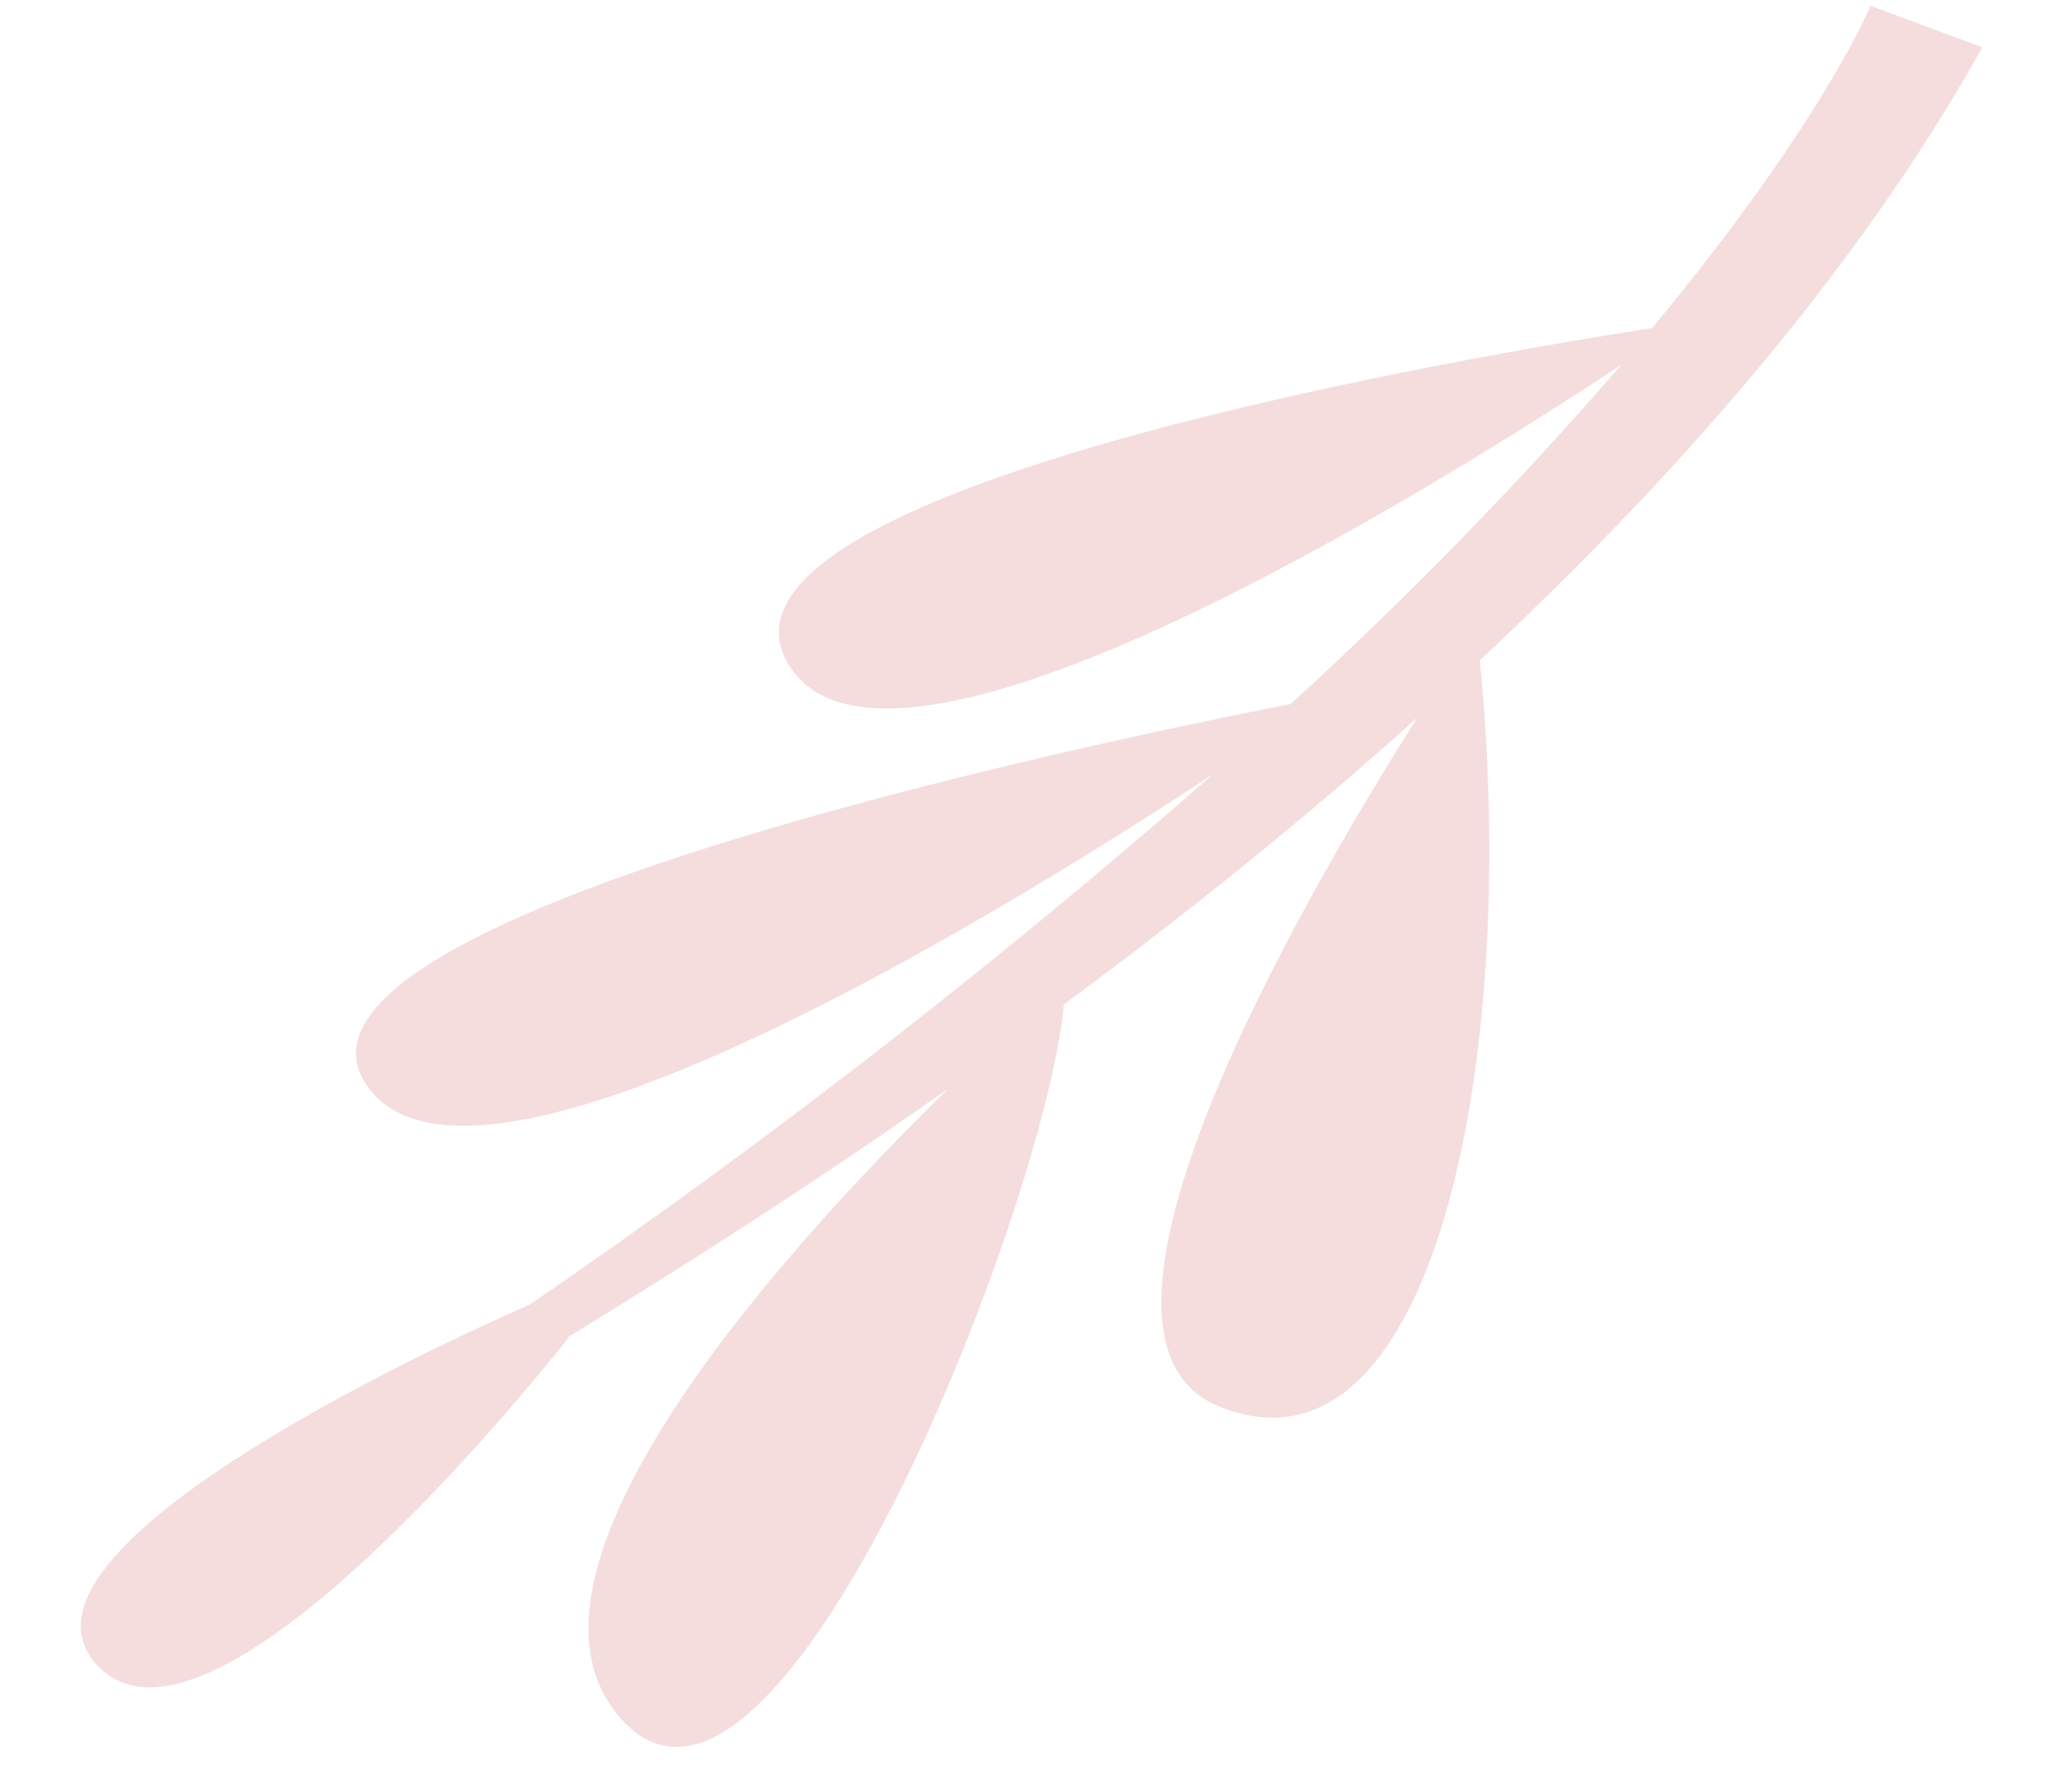 <?xml version="1.0" encoding="UTF-8"?> <svg xmlns="http://www.w3.org/2000/svg" width="375" height="322" viewBox="0 0 375 322" fill="none"> <path d="M142.778 120.4C160.891 149.963 259.902 88.205 293.42 66.053C274.696 87.678 254.715 108.179 233.581 127.451C199.622 134.097 44.029 166.272 66.66 196.893C86.166 223.253 177.837 167.57 219.466 140.218C180.203 174.617 138.938 206.657 95.886 236.168C95.03 236.557 -3.751 278.92 17.653 301.518C39.057 324.115 102.948 242.089 102.948 242.089L102.72 242.102C119.558 231.784 144.022 216.484 171.551 197.13C141.036 227.021 90.607 283.264 111.388 309.939C139.247 345.701 189.047 219.362 192.548 181.861C213.383 166.41 235.261 149.072 256.509 129.898C234.808 164.243 190.017 241.974 220.497 254.552C258.85 270.374 275.18 193.695 267.816 119.531C303.524 86.197 336.487 48.546 358.765 8.561L338.543 1.048C338.543 1.048 329.974 22.068 299.014 59.385C268.726 64.082 123.16 88.36 142.778 120.4Z" fill="#F5DDDD"></path> </svg> 